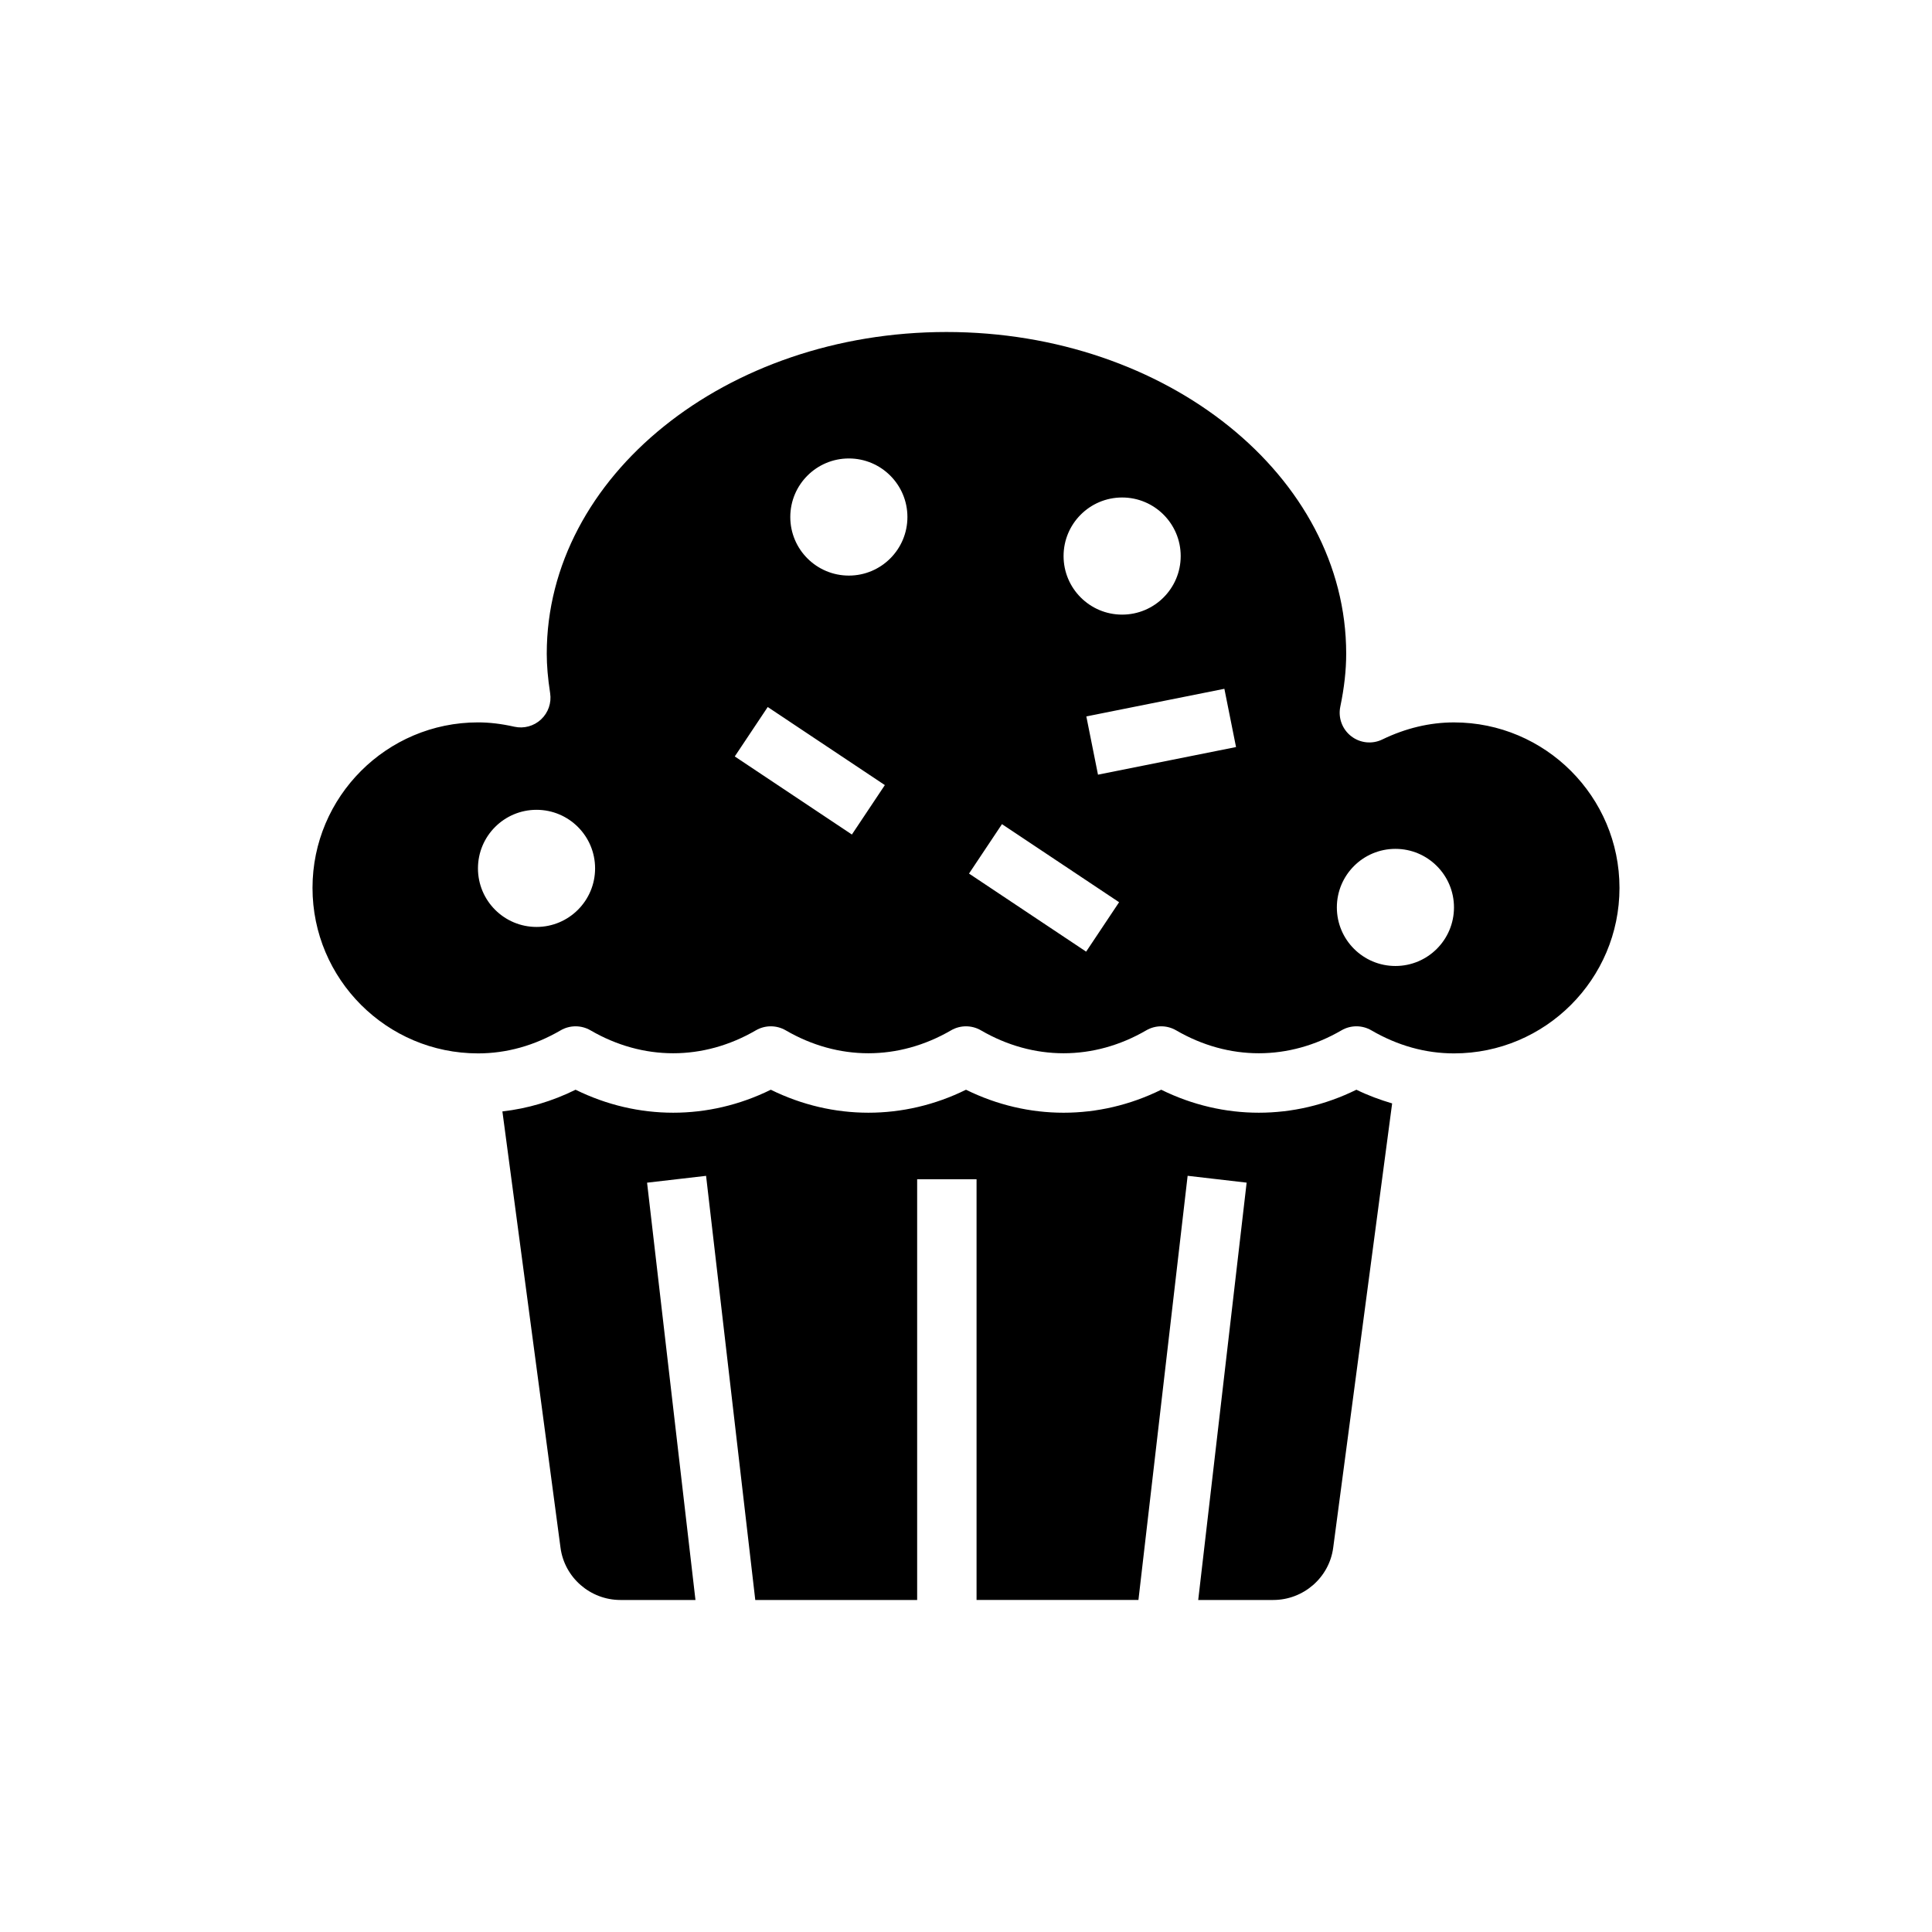 <?xml version="1.0" encoding="UTF-8"?>
<!-- Uploaded to: SVG Repo, www.svgrepo.com, Generator: SVG Repo Mixer Tools -->
<svg fill="#000000" width="800px" height="800px" version="1.1" viewBox="144 144 512 512" xmlns="http://www.w3.org/2000/svg">
 <g>
  <path d="m451.73 432.79c-16.469 8.121-35.242 8.129-51.73 0-16.488 8.125-35.262 8.117-51.73 0-16.488 8.125-35.258 8.117-51.734 0-6.234 3.074-12.727 4.992-19.395 5.746l15.402 115.62c1.043 7.902 7.871 13.855 15.891 13.855h19.871l-12.824-110.59 15.637-1.812 13.039 112.41h42.898v-111.51h15.742v111.5h42.898l13.039-112.41 15.637 1.812-12.832 110.6h19.879c8.02 0 14.848-5.953 15.891-13.844l15.621-117.75c-3.207-0.957-6.379-2.106-9.473-3.629-16.469 8.121-35.242 8.129-51.727 0z"/>
  <path d="m270.67 423.16c7.57 0 14.941-2.055 21.906-6.109 2.445-1.422 5.473-1.422 7.918 0 13.926 8.098 29.883 8.098 43.816 0 2.445-1.422 5.473-1.422 7.918 0 13.922 8.098 29.875 8.098 43.812 0 2.445-1.422 5.473-1.422 7.918 0 13.93 8.098 29.883 8.098 43.812 0 2.445-1.422 5.473-1.422 7.918 0 13.93 8.098 29.887 8.098 43.816 0 1.223-0.711 2.59-1.07 3.961-1.07 1.367 0 2.738 0.359 3.961 1.07 6.965 4.051 14.332 6.109 21.906 6.109 24.172 0 43.848-19.672 43.848-43.855s-19.676-43.859-43.855-43.859c-6.41 0-12.801 1.523-18.992 4.519-2.695 1.316-5.906 0.973-8.273-0.875-2.363-1.84-3.481-4.871-2.867-7.809 1.055-5.082 1.562-9.68 1.562-14.055 0-47-47.52-85.242-105.93-85.242-58.414 0-105.93 38.242-105.93 85.242 0 3.148 0.285 6.481 0.898 10.48 0.395 2.57-0.504 5.168-2.406 6.945-1.898 1.781-4.562 2.504-7.09 1.934-3.441-0.773-6.59-1.145-9.621-1.145-24.184 0-43.859 19.676-43.859 43.863 0 24.184 19.676 43.855 43.859 43.855zm243.13-54.203c8.57 0 15.52 6.949 15.52 15.52 0 8.57-6.949 15.52-15.52 15.52-8.57 0-15.52-6.949-15.52-15.52 0-8.57 6.949-15.52 15.52-15.52zm-42.238-26.98-36.582 7.32-3.09-15.438 36.582-7.32zm-30.184-66.137c8.57 0 15.52 6.949 15.52 15.52 0 8.57-6.949 15.52-15.52 15.52-8.57 0-15.52-6.949-15.52-15.52 0-8.57 6.949-15.52 15.52-15.52zm-31.844 86.566 31.039 20.691-8.734 13.098-31.039-20.691zm-40.578-96.91c8.57 0 15.52 6.949 15.52 15.52 0 8.57-6.949 15.52-15.52 15.52-8.57 0-15.52-6.949-15.52-15.52 0-8.57 6.949-15.52 15.52-15.52zm-21.5 65.871 31.039 20.691-8.734 13.098-31.039-20.691zm-61.27 27.242c8.57 0 15.52 6.949 15.52 15.52 0 8.57-6.949 15.52-15.52 15.52-8.57 0-15.52-6.949-15.52-15.52 0-8.57 6.949-15.52 15.52-15.52z"/>
 </g>
</svg>